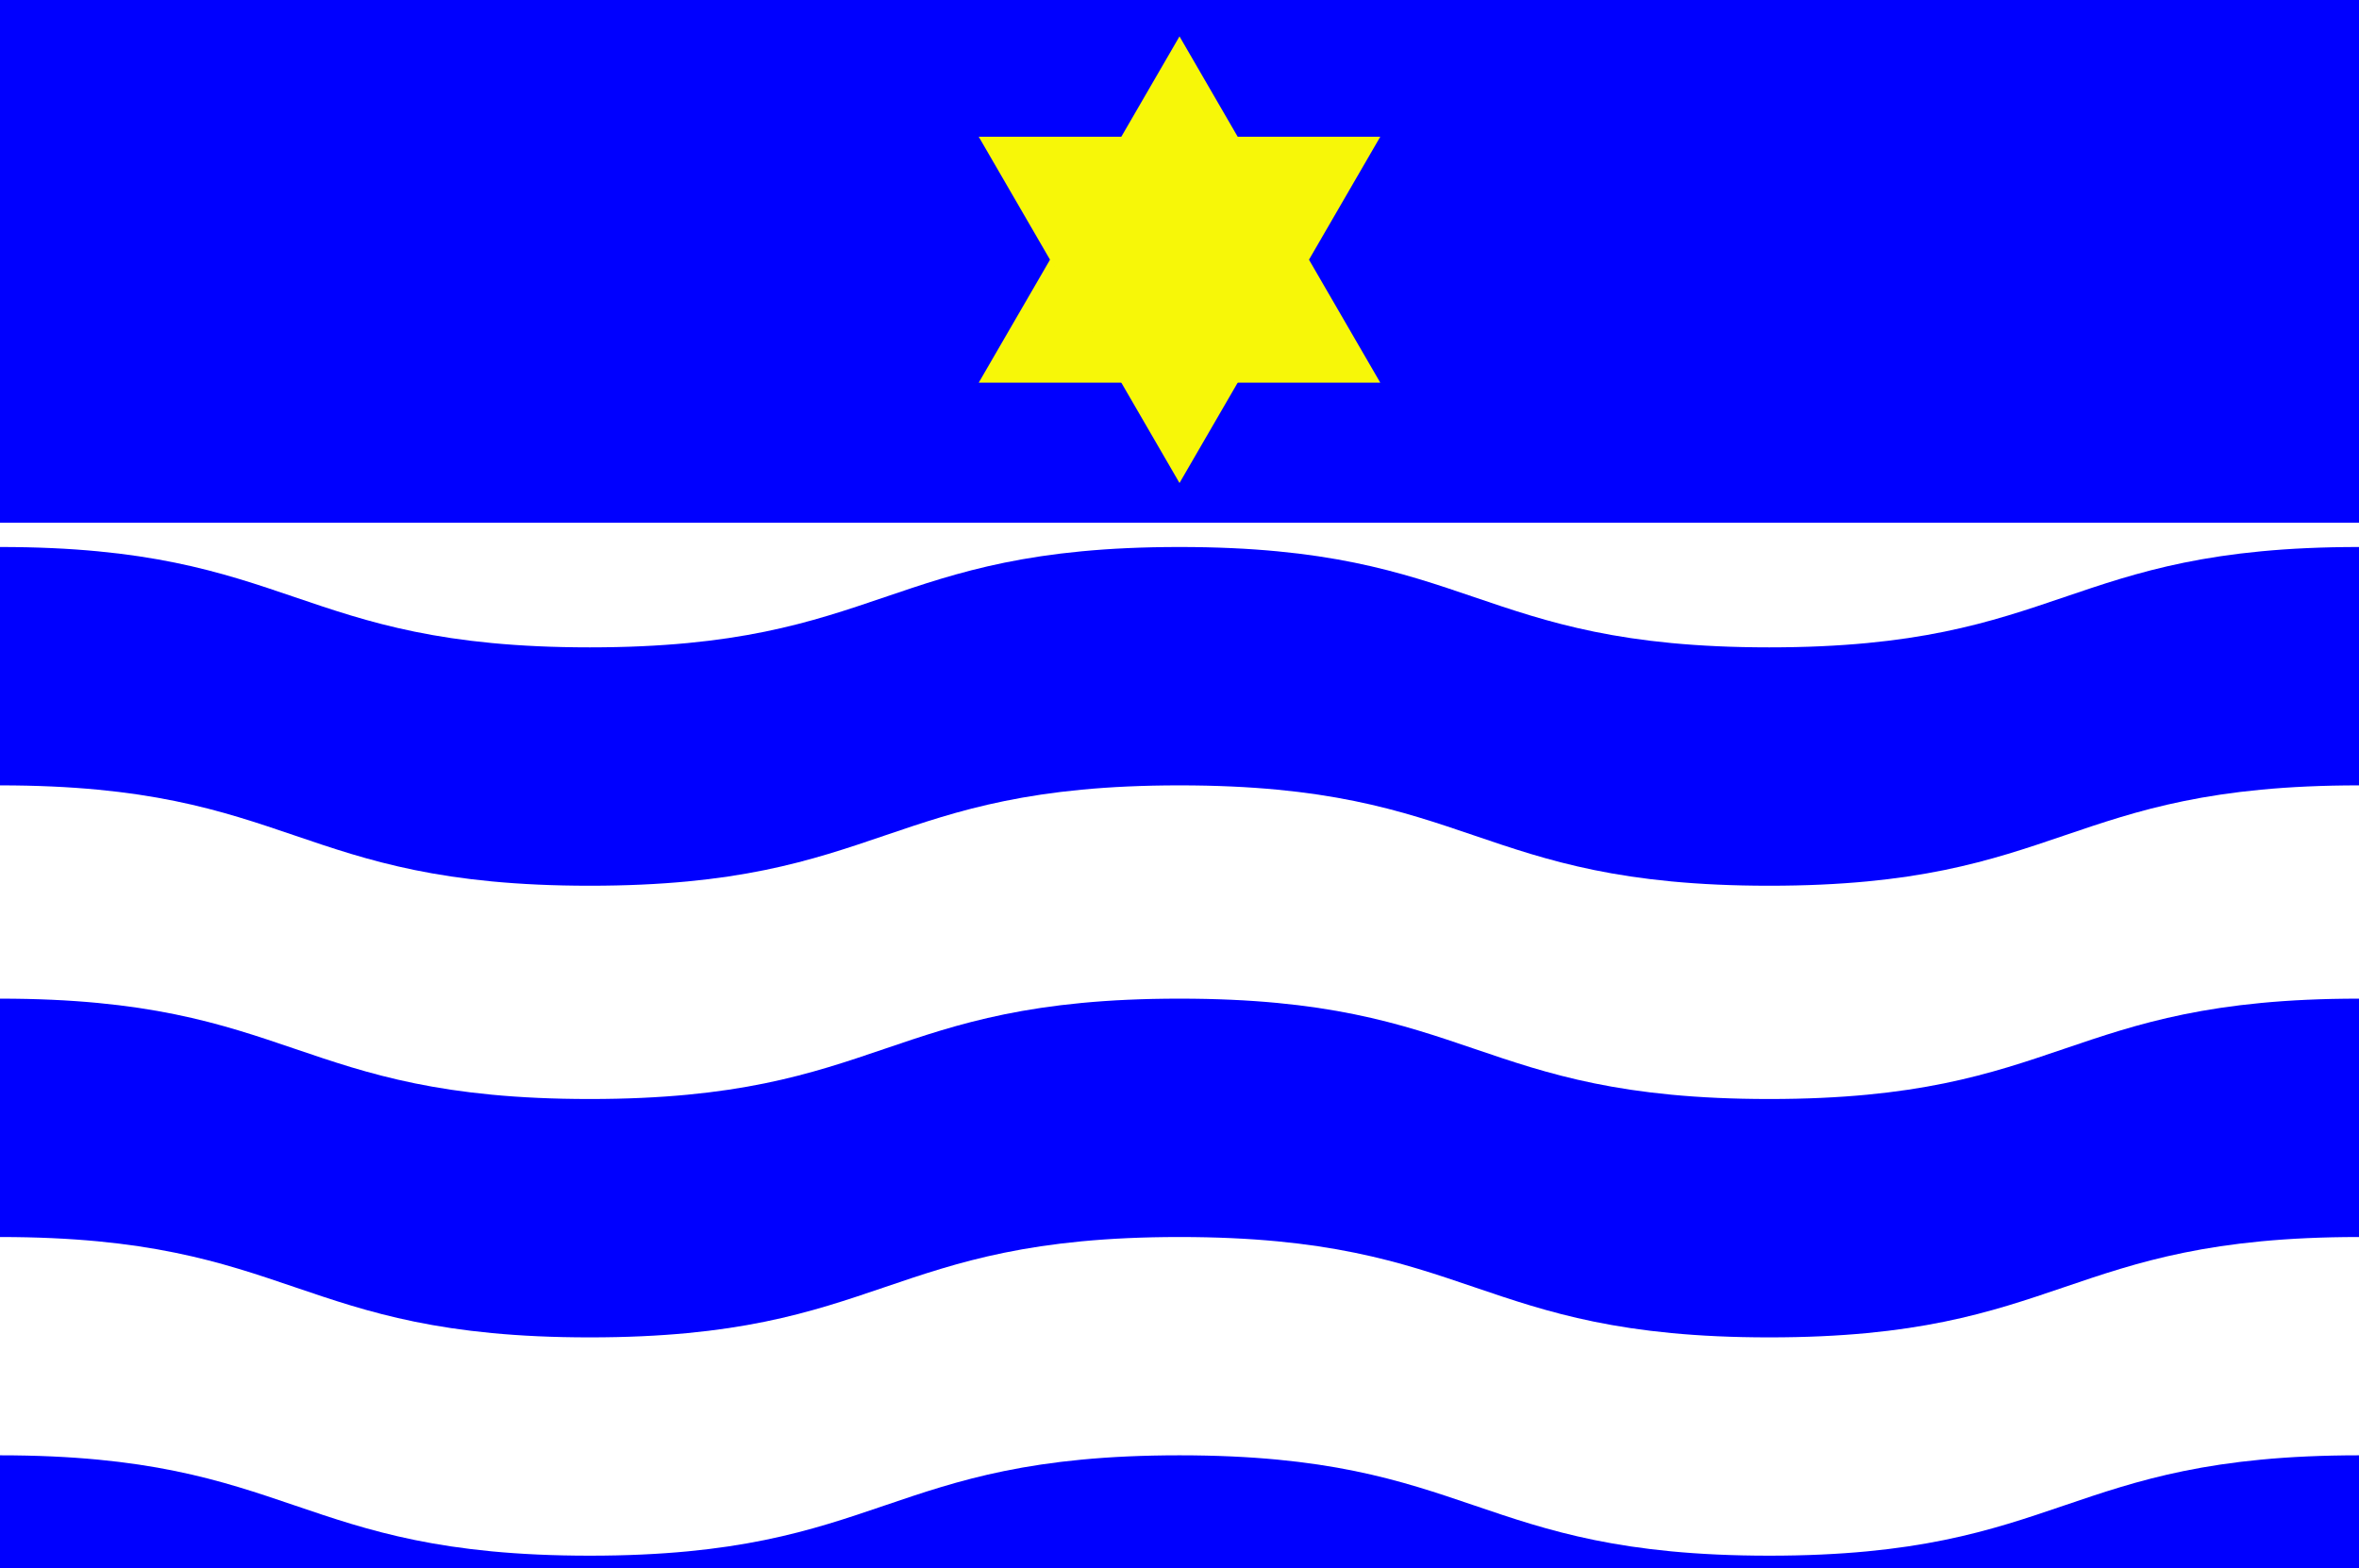 <svg enable-background="new 0 0 188 125" height="125" viewBox="0 0 188 125" width="188" xmlns="http://www.w3.org/2000/svg"><path d="m0 0h188v125h-188z" fill="#fff"/><g fill="#00f"><path d="m0 0h188v41.667h-188z"/><path d="m188 79.6c-23.5 0-23.5 8-47 8s-23.5-8-47-8-23.5 8-47 8-23.5-8-47-8v19c23.5 0 23.5 8 47 8s23.5-8 47-8 23.5 8 47 8 23.5-8 47-8z"/><path d="m188 116c-23.5 0-23.5 8-47 8s-23.5-8-47-8-23.5 8-47 8-23.5-8-47-8v19c23.5 0 23.5 8 47 8s23.5-8 47-8 23.5 8 47 8 23.5-8 47-8z"/><path d="m188 43.6c-23.5 0-23.5 8-47 8s-23.5-8-47-8-23.5 8-47 8-23.5-8-47-8v19c23.5 0 23.5 8 47 8s23.5-8 47-8 23.5 8 47 8 23.5-8 47-8z"/></g><path d="m78 30.5 16-27.6 16 27.6z" fill="#f7f708"/><path d="m78 10.9 16 27.6 16-27.6z" fill="#f7f708"/></svg>